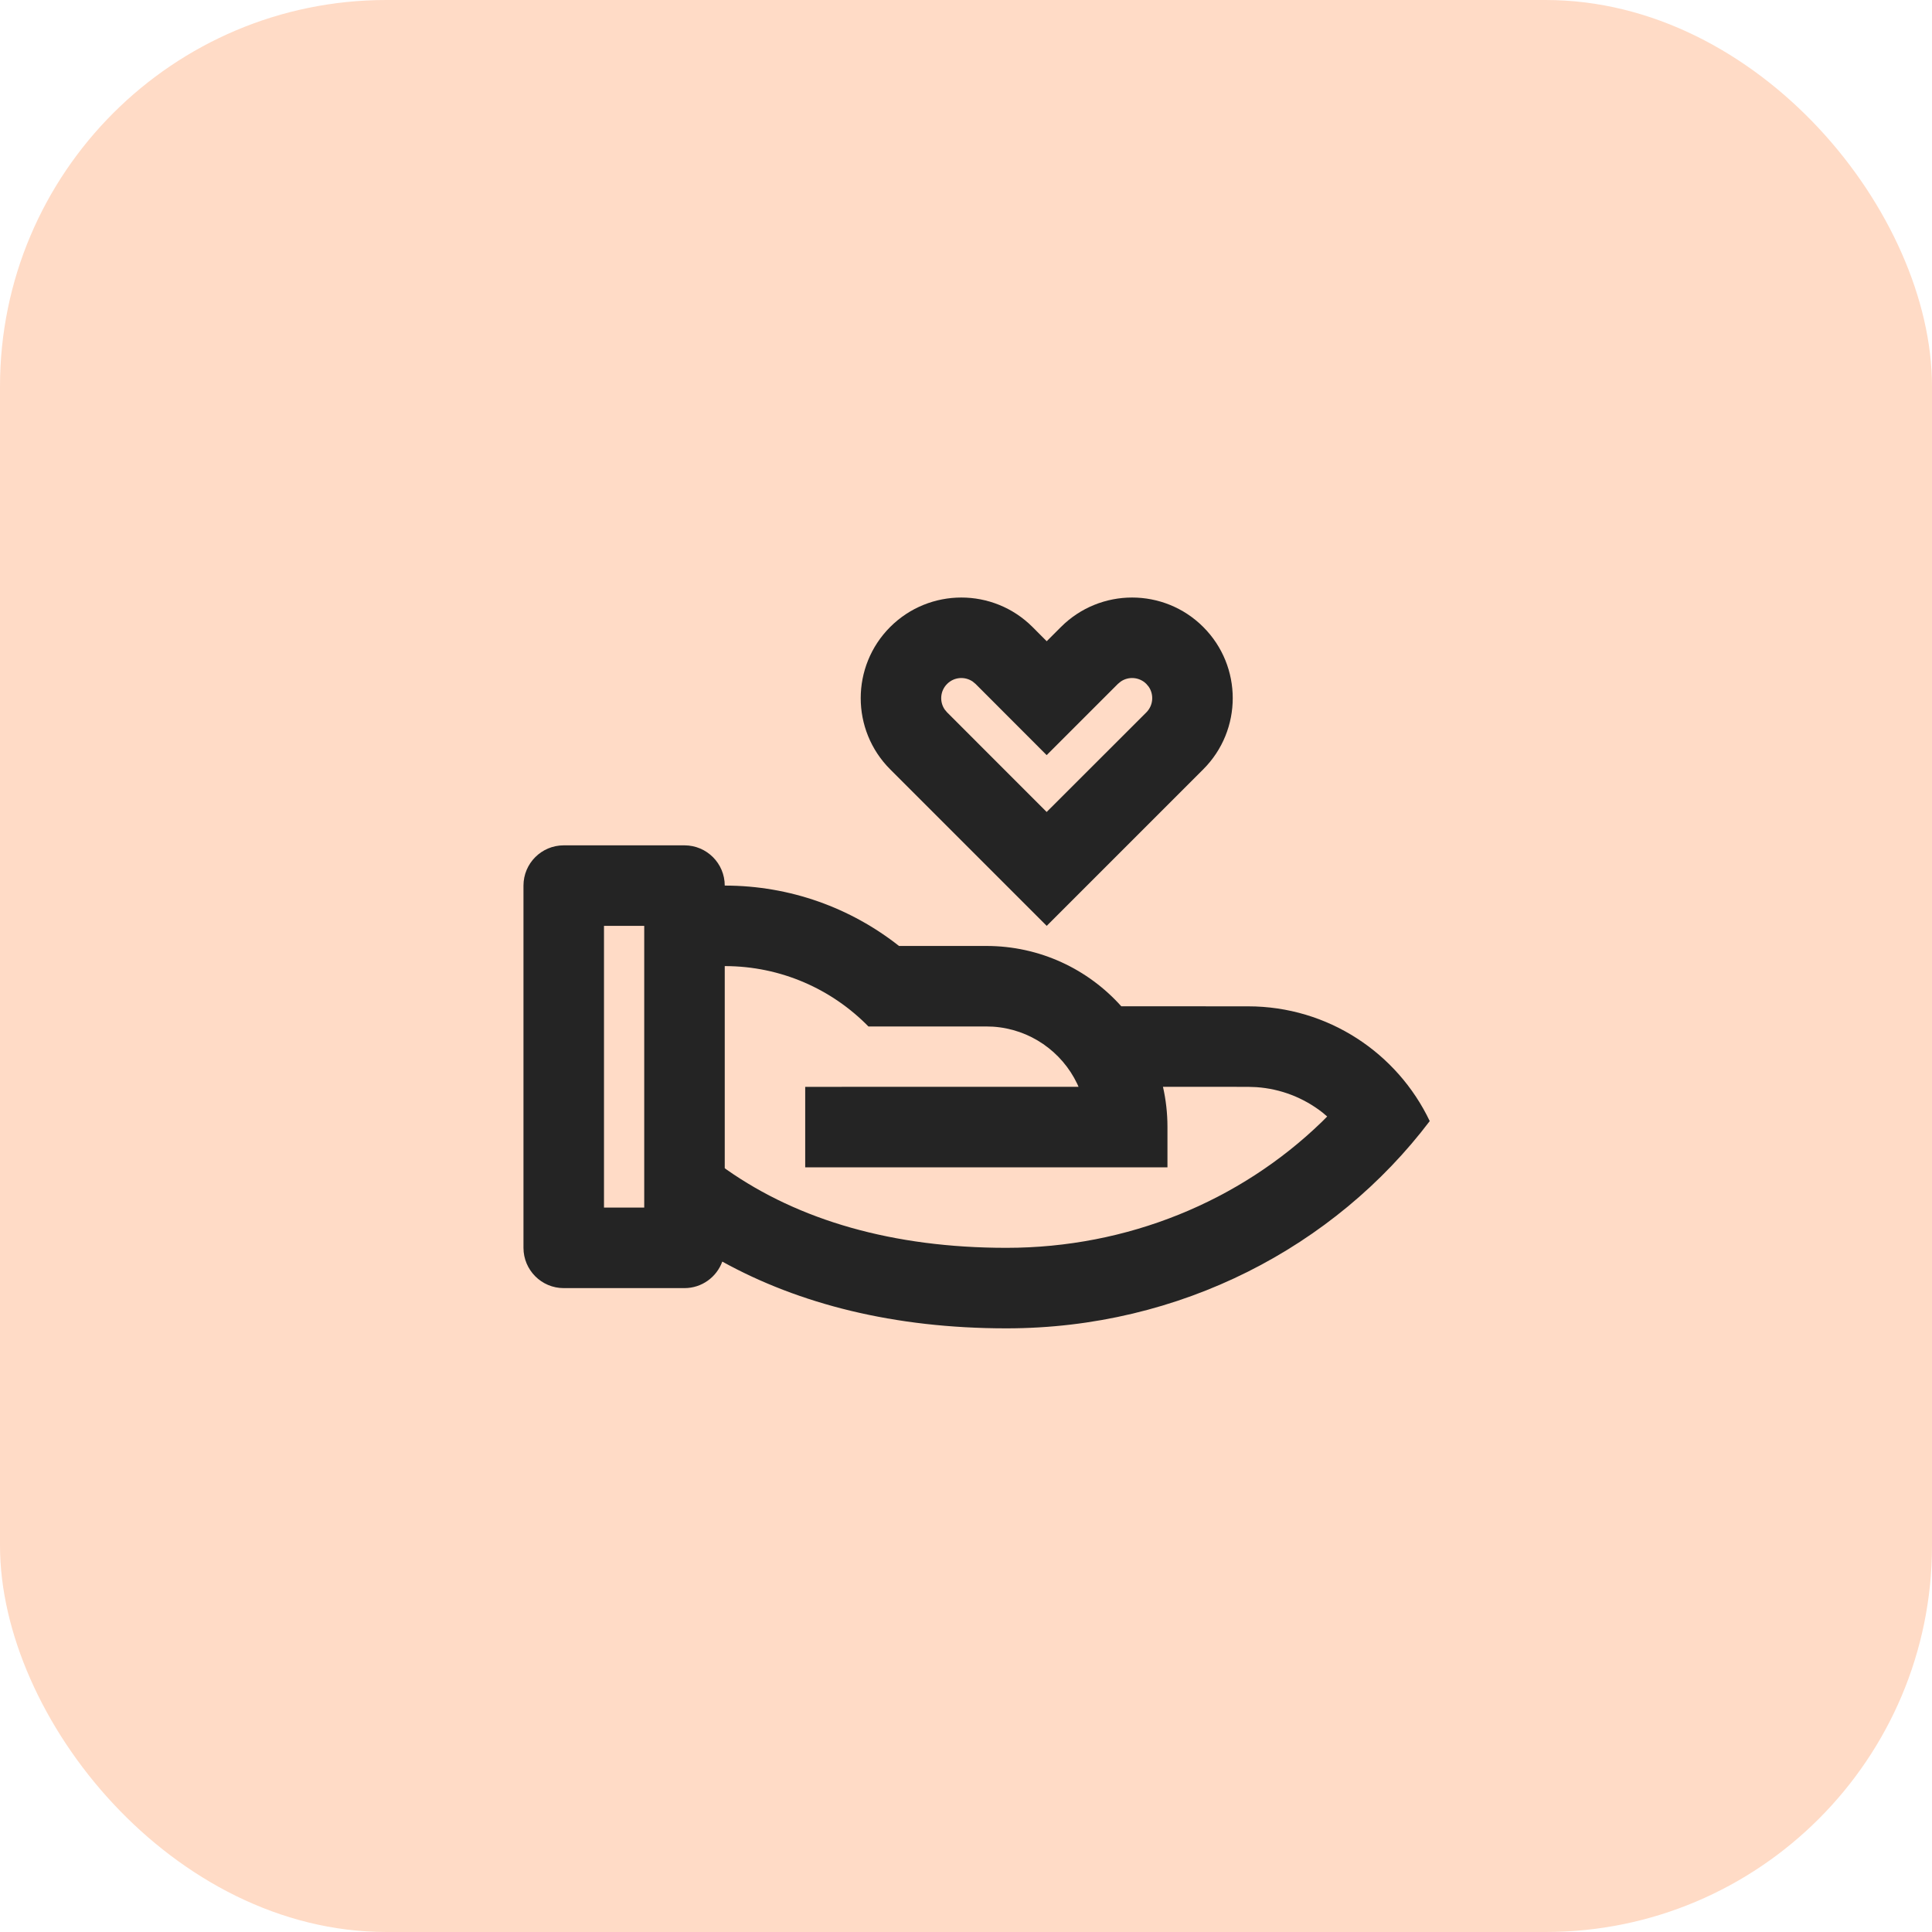 <svg width="40" height="40" viewBox="0 0 40 40" fill="none" xmlns="http://www.w3.org/2000/svg">
<rect width="40" height="40" rx="8" fill="#FFDBC6"/>
<path d="M14.171 17.502C14.632 17.502 15.005 17.875 15.005 18.335C16.367 18.335 17.62 18.802 18.613 19.585L20.421 19.585C21.531 19.585 22.529 20.067 23.215 20.834L25.838 20.835C27.498 20.835 28.932 21.806 29.601 23.211C27.631 25.812 24.439 27.502 20.838 27.502C18.512 27.502 16.546 26.999 14.954 26.12C14.838 26.44 14.531 26.669 14.171 26.669H11.671C11.211 26.669 10.838 26.295 10.838 25.835V18.335C10.838 17.875 11.211 17.502 11.671 17.502H14.171ZM15.005 20.002L15.005 24.186L15.042 24.214C16.537 25.264 18.486 25.835 20.838 25.835C23.341 25.835 25.67 24.872 27.367 23.227L27.478 23.116L27.379 23.032C26.992 22.73 26.518 22.542 26.009 22.508L25.838 22.502L24.078 22.501C24.139 22.769 24.171 23.048 24.171 23.335V24.169H16.671V22.502L22.33 22.501L22.301 22.436C21.984 21.774 21.328 21.306 20.558 21.256L20.421 21.252L17.98 21.252C17.224 20.481 16.171 20.002 15.005 20.002ZM13.338 19.169H12.505V25.002H13.338V19.169ZM21.377 12.981L21.671 13.276L21.966 12.981C22.779 12.168 24.099 12.168 24.912 12.981C25.726 13.795 25.726 15.114 24.912 15.928L21.671 19.169L18.43 15.928C17.617 15.114 17.617 13.795 18.43 12.981C19.244 12.168 20.563 12.168 21.377 12.981ZM19.609 14.16C19.464 14.304 19.448 14.529 19.56 14.691L19.608 14.748L21.67 16.811L23.734 14.749C23.878 14.604 23.894 14.38 23.782 14.217L23.734 14.16C23.589 14.015 23.364 13.999 23.202 14.112L23.144 14.16L21.67 15.634L20.197 14.159L20.14 14.112C19.978 13.999 19.753 14.015 19.609 14.16Z" fill="#242424"/>
</svg>
